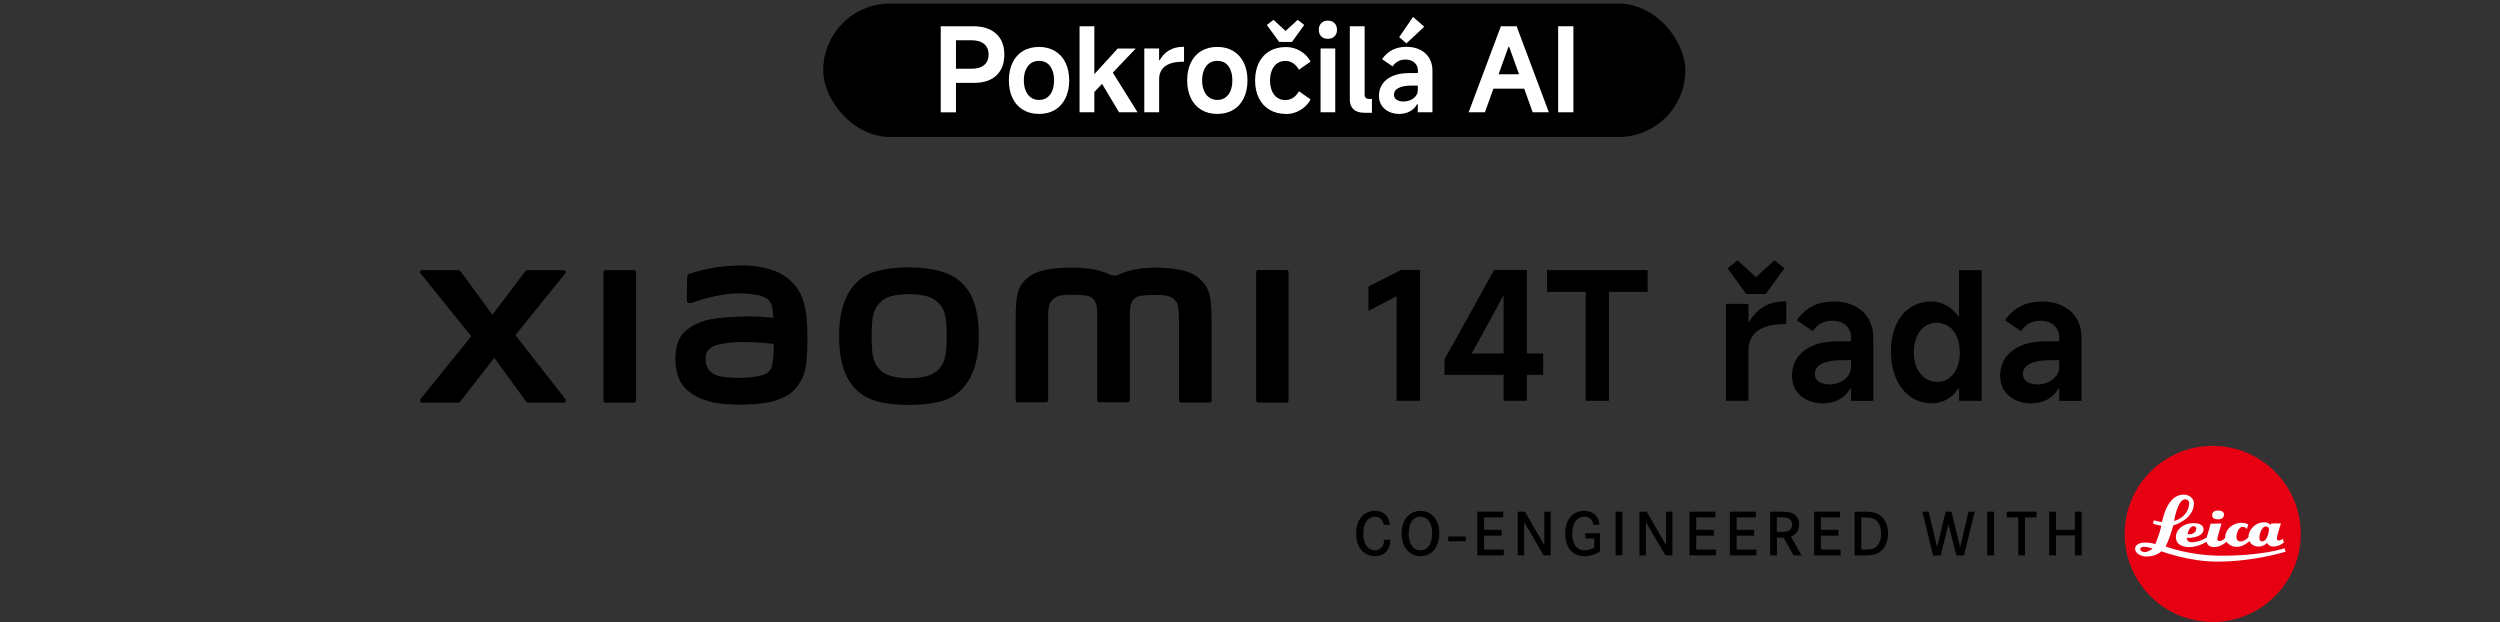 <?xml version="1.0" encoding="UTF-8"?><svg id="a" xmlns="http://www.w3.org/2000/svg" width="456" height="113.53" viewBox="0 0 456 113.53"><rect x="0" y="0" width="456" height="113.53" fill="#333333" stroke="none"/><rect x="264.16" y="97.85" width="3.2" height=".88" style="stroke-width:0px;"/><path d="m252.42,95.74c-.07-.35-.16-.55-.24-.69-.17-.32-.54-.79-1.41-.79-.28,0-.82.03-1.32.56-.41.44-.78,1.19-.78,2.52,0,.89.18,1.93.88,2.57.49.44,1.02.46,1.25.46.17,0,.6-.01.99-.32.63-.5.69-1.42.71-1.6h1.12c-.01.27-.05,1.17-.56,1.92-.29.43-.94,1.07-2.21,1.07-.26,0-.89-.02-1.54-.34-.88-.44-1.94-1.5-1.94-3.76,0-1.97.76-3,1.43-3.52.79-.6,1.63-.64,1.99-.64,1.04,0,2,.45,2.45,1.43.17.36.23.72.27,1.12h-1.1Z" style="stroke-width:0px;"/><path d="m257.25,93.74c.77-.52,1.52-.55,1.85-.55,1.2,0,1.93.56,2.26.89.54.52,1.17,1.5,1.17,3.24,0,.47-.02,2.55-1.65,3.61-.54.35-1.13.52-1.78.52-.28,0-.96-.03-1.64-.43-1.77-1.02-1.81-3.23-1.81-3.7.01-1.34.42-2.78,1.59-3.58m.1,5.51c.17.33.34.51.45.62.5.49,1.04.52,1.3.52.73,0,1.31-.37,1.67-1.01.21-.36.46-1.05.46-2.07,0-.23.02-1.75-.85-2.57-.2-.19-.6-.5-1.29-.5-.17,0-.56.01-.95.25-1.23.72-1.19,2.63-1.19,2.82,0,.23,0,1.16.38,1.93" style="stroke-width:0px;"/><polygon points="273.91 96.64 273.91 97.7 270.7 97.7 270.7 100.24 274.29 100.24 274.29 101.3 269.47 101.3 269.47 93.33 274.19 93.33 274.19 94.38 270.7 94.38 270.7 96.64 273.91 96.64" style="stroke-width:0px;"/><polygon points="278.15 93.33 281.68 99.42 281.68 93.33 282.84 93.33 282.84 101.3 281.56 101.3 278.01 95.22 278.01 101.3 276.83 101.3 276.83 93.33 278.15 93.33" style="stroke-width:0px;"/><path d="m291.85,97.26v3.3c-.09.07-.34.24-.62.38-.33.16-1.14.51-2.18.51-1.42,0-2.21-.64-2.6-1.08-.43-.5-.96-1.47-.96-3.06,0-.45.01-2.6,1.65-3.63.29-.18.91-.5,1.8-.5,1.01,0,2,.41,2.48,1.34.15.27.26.58.32,1.2h-1.1c-.06-.28-.19-1.11-1.06-1.38-.26-.09-.53-.1-.62-.1-.33,0-1.08.08-1.62.84-.43.62-.57,1.52-.57,2.25,0,1.45.52,3.05,2.28,3.05.58,0,1.24-.2,1.74-.52v-1.63h-1.61v-.97h2.67Z" style="stroke-width:0px;"/><rect x="294.68" y="93.33" width="1.24" height="7.97" style="stroke-width:0px;"/><polygon points="300.36 93.33 303.88 99.42 303.88 93.33 305.05 93.33 305.05 101.3 303.77 101.3 300.21 95.22 300.21 101.3 299.04 101.3 299.04 93.33 300.36 93.33" style="stroke-width:0px;"/><polygon points="312.6 96.64 312.6 97.7 309.39 97.7 309.39 100.24 312.98 100.24 312.98 101.3 308.16 101.3 308.16 93.33 312.88 93.33 312.88 94.38 309.39 94.38 309.39 96.64 312.6 96.64" style="stroke-width:0px;"/><polygon points="319.96 96.64 319.96 97.7 316.76 97.7 316.76 100.24 320.35 100.24 320.35 101.3 315.53 101.3 315.53 93.33 320.25 93.33 320.25 94.38 316.76 94.38 316.76 96.64 319.96 96.64" style="stroke-width:0px;"/><path d="m324.59,93.33c.44,0,1.03,0,1.47.06.33.06,1.28.19,1.8,1.08.12.2.32.62.3,1.22,0,.19-.02.78-.35,1.29-.17.26-.39.47-.64.64-.23.15-.43.21-.52.26l1.97,3.42h-1.46l-1.82-3.22h-1.23v3.22h-1.23v-7.97h1.72Zm.71,3.69c.33-.02,1.59-.04,1.58-1.36,0-.64-.36-.95-.58-1.06-.45-.26-1.23-.21-1.71-.23h-.5v2.64h1.2Z" style="stroke-width:0px;"/><polygon points="335.33 96.64 335.33 97.7 332.13 97.7 332.13 100.24 335.72 100.24 335.72 101.3 330.9 101.3 330.9 93.33 335.62 93.33 335.62 94.38 332.13 94.38 332.13 96.64 335.33 96.64" style="stroke-width:0px;"/><path d="m340.53,93.33c1.3.04,1.91.3,2.41.69.58.44,1.46,1.47,1.45,3.3,0,1.12-.36,2.33-1.21,3.11-.97.9-2.24.88-3.44.88h-1.46v-7.97h2.26Zm-.37,6.91c.62,0,.9-.01,1.2-.09.55-.12,1.33-.5,1.64-1.78.11-.49.11-.88.11-1.06,0-1.15-.4-2.42-1.63-2.79-.42-.12-.79-.14-1.63-.14h-.35v5.86h.66Z" style="stroke-width:0px;"/><polygon points="351.79 93.33 353.33 99.82 354.88 93.33 355.95 93.33 357.52 99.82 359.06 93.33 360.2 93.33 358.22 101.33 356.84 101.33 355.4 95.65 353.98 101.33 352.6 101.33 350.63 93.33 351.79 93.33" style="stroke-width:0px;"/><rect x="362.47" y="93.33" width="1.24" height="7.97" style="stroke-width:0px;"/><polygon points="371.46 93.33 371.46 94.38 369.36 94.38 369.36 101.3 368.13 101.3 368.13 94.38 366.04 94.38 366.04 93.33 371.46 93.33" style="stroke-width:0px;"/><polygon points="378.46 96.63 378.46 93.33 379.69 93.33 379.69 101.3 378.46 101.3 378.46 97.66 375.02 97.66 375.02 101.3 373.78 101.3 373.78 93.33 375.02 93.33 375.02 96.63 378.46 96.63" style="stroke-width:0px;"/><path d="m403.6,113.45c8.87,0,16.06-7.19,16.06-16.06s-7.19-16.06-16.06-16.06-16.06,7.19-16.06,16.06,7.19,16.06,16.06,16.06Z" style="fill:#e60012; stroke-width:0px;"/><path d="m416.37,98.3s-.42.3-.71.3c-.23,0-.35-.19-.35-.39,0-.46.73-2.75.73-2.75l-1.78.02-.09.31s-.26-.52-1.19-.52c-1.81,0-2.8,1.56-2.85,2.48,0,.2-.01.23-.01.23-.04.05-.68.78-1.47.78-.63,0-.73-.53-.73-.86,0-.37.3-1.81,1.16-1.81.47,0,.75.41.75.41l.25-.83s-.4-.31-1.21-.31c-1.75,0-2.95,1.31-2.99,2.5,0,.18-.02.23-.01.25-.06.07-.49.57-1.05.57-.38,0-.38-.3-.38-.43,0-.18.76-2.76.76-2.76l-1.98.03-.71,2.5s-1.08.79-2.6.89c-.78.05-1.05-.42-1.05-.7v-.12s.32.02.56.02c.19,0,2.5-.16,2.5-1.57,0-.81-.81-1.12-1.83-1.12-1.89,0-3.21,1.17-3.21,2.56,0,1.27,1.08,1.81,2.48,1.81,1.58,0,3.13-.97,3.13-.97,0,0,.09.97,1.34.97s2.3-.97,2.3-.97c0,0,.56.93,1.85.93s2.32-1.06,2.32-1.06c0,0,.35,1,1.65,1,1.02,0,1.56-.67,1.56-.67,0,0,.29.67,1.18.67,1.08,0,1.89-.76,1.89-.76l-.19-.62Zm-16.21-2.32c.27.02.44.21.44.4-.04,1.26-1.59,1.06-1.59,1.06,0,0,.25-1.52,1.16-1.46Zm12.44,2.77c-.49,0-.49-.54-.49-.69,0-.41.32-2.04,1.2-2.04.37,0,.57.31.57.55,0,.05-.22,2.18-1.29,2.18Z" style="fill:#fff; stroke-width:0px;"/><path d="m416.73,100s-4.16,1.45-12.09,1.35c-5.47-.07-9.64-1.68-9.64-1.68,0,0,.13-.26.22-.44.55-1.12,1.19-3.39,1.19-3.39,0,0,3.76-1.05,3.76-4.03,0-.94-.88-1.55-1.75-1.59-3.03-.12-3.87,4.2-4.06,4.93-.01.05-.02.07-.02.07-.94-.13-1.46-.32-1.46-.32l-.21.58c.63.3,1.55.4,1.55.4-.18,1.16-1.08,3.35-1.08,3.35,0,0-.83-.27-1.86-.27-1.34,0-1.79.64-1.83,1.03-.09,1.03,1.21,1.52,2.11,1.52,1.77,0,2.68-.95,2.68-.95,0,0,4.97,1.88,10.15,1.88,6.78,0,12.5-1.81,12.5-1.81l-.19-.62Zm-18.15-8.93c.58,0,.77.47.73.9-.28,2.49-2.76,3.06-2.76,3.06,0,0,.62-3.96,2.03-3.96Zm-7.38,9.63c-.5.02-.83-.32-.83-.5,0-.41.5-.48.83-.45.77.04,1.44.31,1.44.31,0,0-.79.63-1.44.65Z" style="fill:#fff; stroke-width:0px;"/><path d="m404.59,93.12c-.63,0-1.1.26-1.1.85s.54.76,1.1.76,1.07-.26,1.07-.87-.62-.74-1.07-.74Z" style="fill:#fff; stroke-width:0px;"/><path d="m76.75,73.34c-.07-.07-.11-.16-.12-.26-.01-.1,0-.19.05-.26l9.27-11.48-9.24-11.48c-.07-.07-.1-.15-.1-.24.05-.23.17-.35.38-.35h6.61c.14,0,.27.06.38.17l5.84,7.98,6.02-7.98c.16-.12.3-.17.42-.17h6.54l.28.07c.16.16.17.34.03.52l-9.1,11.27,9.13,11.69s.07.12.07.21c0,.28-.13.42-.38.42h-6.47c-.19,0-.33-.08-.42-.24l-5.77-7.94-6.19,7.94c-.12.16-.26.24-.42.24h-6.58c-.09,0-.17-.03-.24-.1Zm33.42-.02c-.07-.08-.1-.18-.1-.3v-23.41c0-.09.04-.17.12-.24.08-.07.18-.1.3-.1h5.11c.09,0,.18.03.26.1.08.07.13.16.16.28v23.38c-.02.12-.07.22-.14.3s-.16.12-.28.12h-5.14c-.12,0-.21-.04-.28-.12Zm19.6,0c-1.52-.36-2.83-.95-3.95-1.77-.72-.51-1.3-1.17-1.73-1.96-.43-.79-.72-1.85-.86-3.18-.14-1.35,0-2.68.42-3.99.26-.72.64-1.33,1.14-1.82.5-.49,1.21-.98,2.12-1.47.96-.49,2.1-.83,3.43-1.01,1.33-.19,2.74-.3,4.23-.35,2.15-.12,4.3-.05,6.47.21v-.24c-.05-.68-.1-1.21-.17-1.61-.07-.4-.2-.75-.38-1.05-.47-.68-1.39-1.13-2.78-1.35-1.39-.22-2.86-.27-4.43-.16-2.47.28-4.84.84-7.1,1.68-.23.07-.44.06-.63-.02-.19-.08-.28-.22-.28-.4l.07-4.02v-.07c0-.23.02-.41.07-.52.05-.12.16-.21.35-.28,2.8-.91,5.62-1.41,8.47-1.5,2.4-.12,4.57.14,6.51.77s3.46,1.71,4.58,3.25c1.19,1.63,1.83,4.05,1.92,7.24,0,.42.01.75.03.98.02,2.08-.03,3.82-.16,5.23-.13,1.41-.51,2.67-1.14,3.76-.42.72-.96,1.37-1.63,1.94-.67.57-1.68,1.07-3.04,1.49s-3.17.65-5.41.7c-2.57.05-4.61-.11-6.12-.47Zm9.17-4.85c.84-.23,1.41-.65,1.71-1.26.33-.75.49-2.24.49-4.48-2.19-.26-4.25-.37-6.16-.35-1.52.07-2.76.21-3.74.42-.98.21-1.68.59-2.1,1.15-.21.23-.34.48-.38.75-.05.27-.06.66-.03,1.17.02.51.17.98.44,1.4.27.42.64.76,1.1,1.01,1.14.54,3.1.73,5.88.59,1.03-.05,1.96-.19,2.8-.42Zm21.23,4.78c-1.64-.41-2.98-1.14-4.01-2.19-1.1-1.1-1.89-2.46-2.38-4.08-.49-1.62-.73-3.52-.73-5.69,0-4.41,1.07-7.68,3.22-9.8,1.05-1.03,2.38-1.74,3.99-2.13,1.61-.4,3.45-.59,5.53-.59,4.46,0,7.66.93,9.62,2.8,1.12,1.1,1.92,2.44,2.4,4.04.48,1.6.72,3.49.72,5.69,0,4.43-1.07,7.71-3.22,9.83-1.05,1.05-2.37,1.77-3.97,2.15-1.6.38-3.46.58-5.58.58s-3.94-.2-5.58-.61Zm11.11-5.97c.58-.65.96-1.43,1.14-2.34s.26-2.12.26-3.64-.08-2.69-.24-3.59c-.16-.9-.54-1.67-1.12-2.33-.61-.65-1.36-1.1-2.27-1.35-.91-.24-1.98-.37-3.22-.37s-2.34.12-3.25.35c-.91.23-1.66.69-2.24,1.36-.58.65-.96,1.43-1.12,2.33-.16.9-.24,2.09-.24,3.59s.08,2.76.24,3.66c.16.9.54,1.67,1.12,2.33,1,1.14,2.82,1.71,5.46,1.71s4.51-.57,5.49-1.71Zm43.9,6.07c-.08-.08-.12-.18-.12-.3v-13.19c0-1.31-.02-2.32-.07-3.03-.05-.71-.15-1.24-.31-1.59-.28-.47-.66-.82-1.15-1.07-.49-.24-1.36-.37-2.62-.37-1.17,0-2.04.04-2.61.12-.57.08-1,.23-1.29.45-.29.22-.53.59-.72,1.1-.14.44-.21.92-.21,1.43v16.1c0,.12-.04.21-.12.28-.08.07-.18.1-.3.1h-5.11c-.12,0-.22-.04-.3-.12-.08-.08-.12-.17-.12-.26v-16.1c0-.51-.07-.99-.21-1.43-.16-.51-.39-.89-.68-1.12-.29-.23-.73-.39-1.31-.47-.58-.08-1.46-.12-2.62-.12-1.26,0-2.13.13-2.62.38-.49.26-.86.61-1.12,1.05-.19.33-.3.85-.35,1.56-.05.71-.06,1.66-.03,2.85v13.4c-.05.26-.19.38-.42.38h-5.14c-.12,0-.21-.03-.28-.1s-.1-.16-.1-.28v-15.05c0-2.03.14-3.56.42-4.6.28-1.04.84-1.91,1.68-2.61.93-.77,2.09-1.28,3.46-1.54,1.38-.26,2.92-.38,4.62-.38,3.17,0,5.62.48,7.35,1.43h.94c1.87-.96,4.23-1.43,7.1-1.43,1.7,0,3.25.15,4.65.44,1.4.29,2.57.87,3.5,1.73.61.56,1.06,1.19,1.35,1.89s.48,1.5.56,2.4c.08.9.12,2.13.12,3.69v14.07c0,.12-.03.21-.1.28s-.16.1-.28.1h-5.14c-.09.02-.18,0-.26-.09Zm14.05-.03c-.07-.08-.1-.18-.1-.3v-23.38c0-.12.03-.21.1-.28s.16-.1.28-.1h5.11c.28,0,.42.13.42.38v23.38c0,.12-.04.22-.12.3-.08.08-.18.12-.3.12h-5.11c-.12,0-.21-.04-.28-.12Z" style="stroke-width:0px;"/><path d="m254.74,73.11v-19.07l-5.13,2.65v-4.42l5.94-3.03h3.45v23.87h-4.26Z" style="stroke-width:0px;"/><path d="m278.52,73.11h-4.26v-21.61h1.29l-7.1,12.97h13.03v3.9h-18v-2.81l9.06-16.32h5.97v23.87Z" style="stroke-width:0px;"/><path d="m289.23,73.11v-19.87h-7.06v-3.97h18.36v3.97h-7.06v19.87h-4.23Z" style="stroke-width:0px;"/><path d="m314.82,73.11v-17.68h4.1v3.26h.16c.65-1.18,1.52-2.1,2.61-2.74,1.1-.65,2.41-.97,3.94-.97h.19v4.13h-.29c-1.48,0-2.72.19-3.69.56-.98.38-1.71.92-2.19,1.65-.48.72-.73,1.56-.73,2.53v9.26h-4.1Zm.29-24.19l1.84-1.42,3.32,3.06,3.39-3.06,1.81,1.42-3.39,4.71h-3.58l-3.39-4.71Z" style="stroke-width:0px;"/><path d="m332.53,73.57c-1.08,0-2.04-.2-2.9-.61-.86-.41-1.54-.99-2.03-1.74-.5-.75-.74-1.65-.74-2.68,0-1.25.33-2.34.98-3.29.66-.95,1.61-1.68,2.85-2.21,1.25-.53,2.72-.79,4.42-.79h2.52v-.68c0-.92-.32-1.67-.95-2.23-.63-.56-1.47-.84-2.5-.84-.75,0-1.43.16-2.02.48-.59.32-1.1.8-1.53,1.42l-2.9-2c.8-1.14,1.75-1.99,2.87-2.56,1.12-.57,2.41-.85,3.87-.85s2.68.27,3.77.81c1.1.54,1.95,1.31,2.55,2.31.6,1,.9,2.18.9,3.53v11.48h-4.06v-2.23h-.19c-.43.84-1.09,1.49-1.97,1.97-.88.47-1.86.71-2.94.71Zm1.13-3.45c.65,0,1.27-.12,1.87-.37.6-.25,1.1-.62,1.5-1.11.4-.49.6-1.1.6-1.81v-1.13h-1.64c-1.66,0-2.9.22-3.73.66-.83.44-1.24,1.08-1.24,1.92,0,.56.24,1.01.73,1.34.48.33,1.12.5,1.92.5Z" style="stroke-width:0px;"/><path d="m361.46,73.11h-4.13v-2.26h-.16c-.52.86-1.19,1.53-2.03,2-.84.47-1.76.71-2.77.71-1.46,0-2.76-.4-3.89-1.19-1.13-.8-2.01-1.91-2.63-3.34-.62-1.43-.94-3.08-.94-4.95s.31-3.4.92-4.77c.61-1.38,1.47-2.44,2.58-3.19,1.11-.75,2.38-1.13,3.82-1.13,1.01,0,1.94.24,2.79.71.85.47,1.56,1.14,2.15,2h.16v-8.42h4.13v23.84Zm-4-8.84c0-1.08-.17-2.02-.52-2.84-.34-.82-.84-1.45-1.48-1.89-.65-.44-1.38-.66-2.19-.66s-1.54.22-2.18.66c-.63.44-1.13,1.07-1.48,1.89-.35.82-.53,1.76-.53,2.84s.18,2.02.55,2.82c.37.81.87,1.44,1.52,1.89.65.45,1.4.68,2.26.68.8,0,1.5-.23,2.11-.68.61-.45,1.09-1.08,1.44-1.89.34-.81.52-1.75.52-2.82Z" style="stroke-width:0px;"/><path d="m370.5,73.57c-1.08,0-2.04-.2-2.9-.61-.86-.41-1.54-.99-2.03-1.74-.5-.75-.74-1.65-.74-2.68,0-1.25.33-2.34.98-3.29.66-.95,1.61-1.68,2.86-2.21,1.25-.53,2.72-.79,4.42-.79h2.52v-.68c0-.92-.32-1.67-.95-2.23-.63-.56-1.47-.84-2.5-.84-.75,0-1.43.16-2.02.48-.59.32-1.1.8-1.53,1.42l-2.9-2c.8-1.14,1.75-1.99,2.87-2.56,1.12-.57,2.41-.85,3.87-.85s2.68.27,3.77.81c1.1.54,1.95,1.31,2.55,2.31s.9,2.18.9,3.53v11.48h-4.06v-2.23h-.19c-.43.84-1.09,1.49-1.97,1.97-.88.47-1.86.71-2.94.71Zm1.13-3.45c.65,0,1.27-.12,1.87-.37.6-.25,1.1-.62,1.5-1.11.4-.49.6-1.1.6-1.81v-1.13h-1.65c-1.66,0-2.9.22-3.73.66-.83.44-1.24,1.08-1.24,1.92,0,.56.24,1.01.73,1.34.48.33,1.12.5,1.92.5Z" style="stroke-width:0px;"/><rect x="150.16" y=".65" width="157.24" height="24.33" rx="12.17" ry="12.17" style="stroke-width:0px;"/><path d="m173.11,15.11v-2.57h4.06c1.01,0,1.78-.22,2.33-.67.54-.45.82-1.09.82-1.92s-.27-1.48-.82-1.93c-.55-.45-1.32-.68-2.33-.68h-2.8v13.15h-2.78V4.79h5.95c1.77,0,3.15.45,4.15,1.36,1,.91,1.5,2.17,1.5,3.8s-.48,2.9-1.44,3.8c-.96.91-2.3,1.36-4.01,1.36h-4.61Z" style="fill:#fff; stroke-width:0px;"/><path d="m189.52,20.78c-1.12,0-2.09-.25-2.92-.75-.83-.5-1.47-1.21-1.91-2.13-.45-.92-.67-2-.67-3.23s.22-2.33.67-3.25c.45-.92,1.08-1.63,1.91-2.12.83-.5,1.8-.74,2.92-.74s2.07.25,2.9.74c.83.5,1.47,1.2,1.92,2.12.45.92.68,2,.68,3.25s-.23,2.31-.68,3.24c-.45.93-1.09,1.64-1.92,2.13-.83.5-1.79.74-2.9.74Zm0-2.55c.57,0,1.05-.14,1.47-.44.41-.29.73-.7.94-1.24.22-.54.33-1.17.33-1.89s-.11-1.36-.33-1.9c-.22-.54-.53-.96-.94-1.24-.41-.28-.9-.42-1.47-.42s-1.05.14-1.47.42c-.41.28-.73.7-.96,1.24-.23.55-.34,1.18-.34,1.9s.11,1.35.34,1.89c.23.54.54.95.96,1.24.41.29.9.44,1.47.44Z" style="fill:#fff; stroke-width:0px;"/><path d="m199.61,4.79v15.69h-2.7V4.79h2.7Zm-.85,12.89l.23-3.48,4.88-5.35h3.29l-8.41,8.83Zm1.7-3.31l2.17-1.68,4.86,7.79h-3.38l-3.65-6.12Z" style="fill:#fff; stroke-width:0px;"/><path d="m208.72,20.48v-11.64h2.7v2.15h.11c.42-.78,1-1.38,1.72-1.81s1.59-.64,2.59-.64h.13v2.72h-.19c-.98,0-1.79.12-2.43.37-.64.25-1.13.61-1.44,1.08-.32.47-.48,1.03-.48,1.67v6.1h-2.7Z" style="fill:#fff; stroke-width:0px;"/><path d="m222.04,20.78c-1.12,0-2.09-.25-2.92-.75-.83-.5-1.47-1.21-1.91-2.13-.45-.92-.67-2-.67-3.23s.22-2.33.67-3.25c.45-.92,1.08-1.63,1.91-2.12.83-.5,1.8-.74,2.92-.74s2.07.25,2.9.74c.83.5,1.47,1.2,1.92,2.12.45.92.68,2,.68,3.25s-.23,2.31-.68,3.24c-.45.93-1.09,1.64-1.92,2.13-.83.5-1.79.74-2.9.74Zm0-2.55c.57,0,1.05-.14,1.47-.44.41-.29.73-.7.94-1.24.22-.54.33-1.17.33-1.89s-.11-1.36-.33-1.9c-.22-.54-.53-.96-.94-1.24-.41-.28-.9-.42-1.47-.42s-1.05.14-1.47.42c-.41.28-.73.7-.96,1.24-.23.55-.34,1.18-.34,1.9s.11,1.35.34,1.89c.23.54.54.95.96,1.24.41.29.9.44,1.47.44Z" style="fill:#fff; stroke-width:0px;"/><path d="m234.55,20.78c-1.13,0-2.12-.25-2.97-.75-.85-.5-1.5-1.21-1.96-2.13-.46-.92-.69-2-.69-3.23s.23-2.31.69-3.23c.46-.92,1.11-1.63,1.96-2.12.85-.5,1.84-.74,2.97-.74.95,0,1.83.24,2.64.72.81.48,1.43,1.13,1.86,1.93l-2.12,1.49c-.3-.52-.66-.92-1.08-1.2s-.89-.41-1.4-.41c-.57,0-1.06.15-1.48.44-.42.29-.74.71-.97,1.25-.23.55-.34,1.17-.34,1.88s.11,1.35.34,1.89c.23.54.54.95.96,1.24.41.29.9.44,1.47.44.52,0,1-.14,1.42-.41s.79-.68,1.08-1.2l2.12,1.49c-.42.81-1.04,1.45-1.86,1.94-.81.49-1.7.73-2.64.73Zm-3.48-16.23l1.21-.93,2.21,2.02,2.21-2.02,1.19.93-2.23,3.1h-2.34l-2.25-3.1Z" style="fill:#fff; stroke-width:0px;"/><path d="m243.87,5.44c0,.5-.15.89-.46,1.19-.3.3-.71.45-1.22.45s-.91-.15-1.2-.45-.44-.69-.44-1.19.15-.92.45-1.22c.3-.3.69-.46,1.19-.46s.92.15,1.22.46c.3.3.46.71.46,1.22Zm-.32,15.04h-2.68v-11.64h2.68v11.64Z" style="fill:#fff; stroke-width:0px;"/><path d="m246.21,18.1V4.79h2.7v12.47c0,.25.07.45.2.58.13.13.33.2.58.2h.55v2.53h-1.36c-.88,0-1.54-.21-2-.63-.45-.42-.68-1.03-.68-1.84Z" style="fill:#fff; stroke-width:0px;"/><path d="m255.26,20.78c-.71,0-1.35-.13-1.91-.4-.57-.27-1.01-.65-1.34-1.15-.33-.5-.49-1.08-.49-1.76,0-.82.22-1.54.65-2.17.43-.62,1.06-1.11,1.88-1.45.82-.35,1.79-.52,2.91-.52h1.66v-.45c0-.61-.21-1.1-.63-1.47-.42-.37-.97-.55-1.65-.55-.5,0-.94.11-1.33.32-.39.21-.73.52-1.01.93l-1.91-1.32c.52-.75,1.15-1.31,1.89-1.69.74-.37,1.59-.56,2.55-.56s1.76.18,2.48.53c.72.35,1.28.86,1.68,1.52.4.66.59,1.43.59,2.33v7.56h-2.68v-1.47h-.13c-.28.55-.72.98-1.3,1.3-.58.31-1.22.47-1.93.47Zm.74-2.27c.42,0,.84-.08,1.23-.24.4-.16.73-.41.99-.73.26-.33.39-.72.39-1.19v-.74h-1.08c-1.09,0-1.91.15-2.45.44-.55.29-.82.71-.82,1.26,0,.37.16.66.48.88.32.22.74.33,1.26.33Zm1.74-15.42l2.04,1.78-3.25,3.04-1.32-1.13,2.53-3.7Z" style="fill:#fff; stroke-width:0px;"/><path d="m267.88,20.48l5.88-15.69h2.87l5.88,15.69h-2.95l-4.29-11.94h-.13l-4.29,11.94h-2.97Zm10.64-6.94l.7,2.63h-7.92l.66-2.63h6.56Z" style="fill:#fff; stroke-width:0px;"/><path d="m286.99,20.48h-2.78V4.79h2.78v15.69Z" style="fill:#fff; stroke-width:0px;"/></svg>
